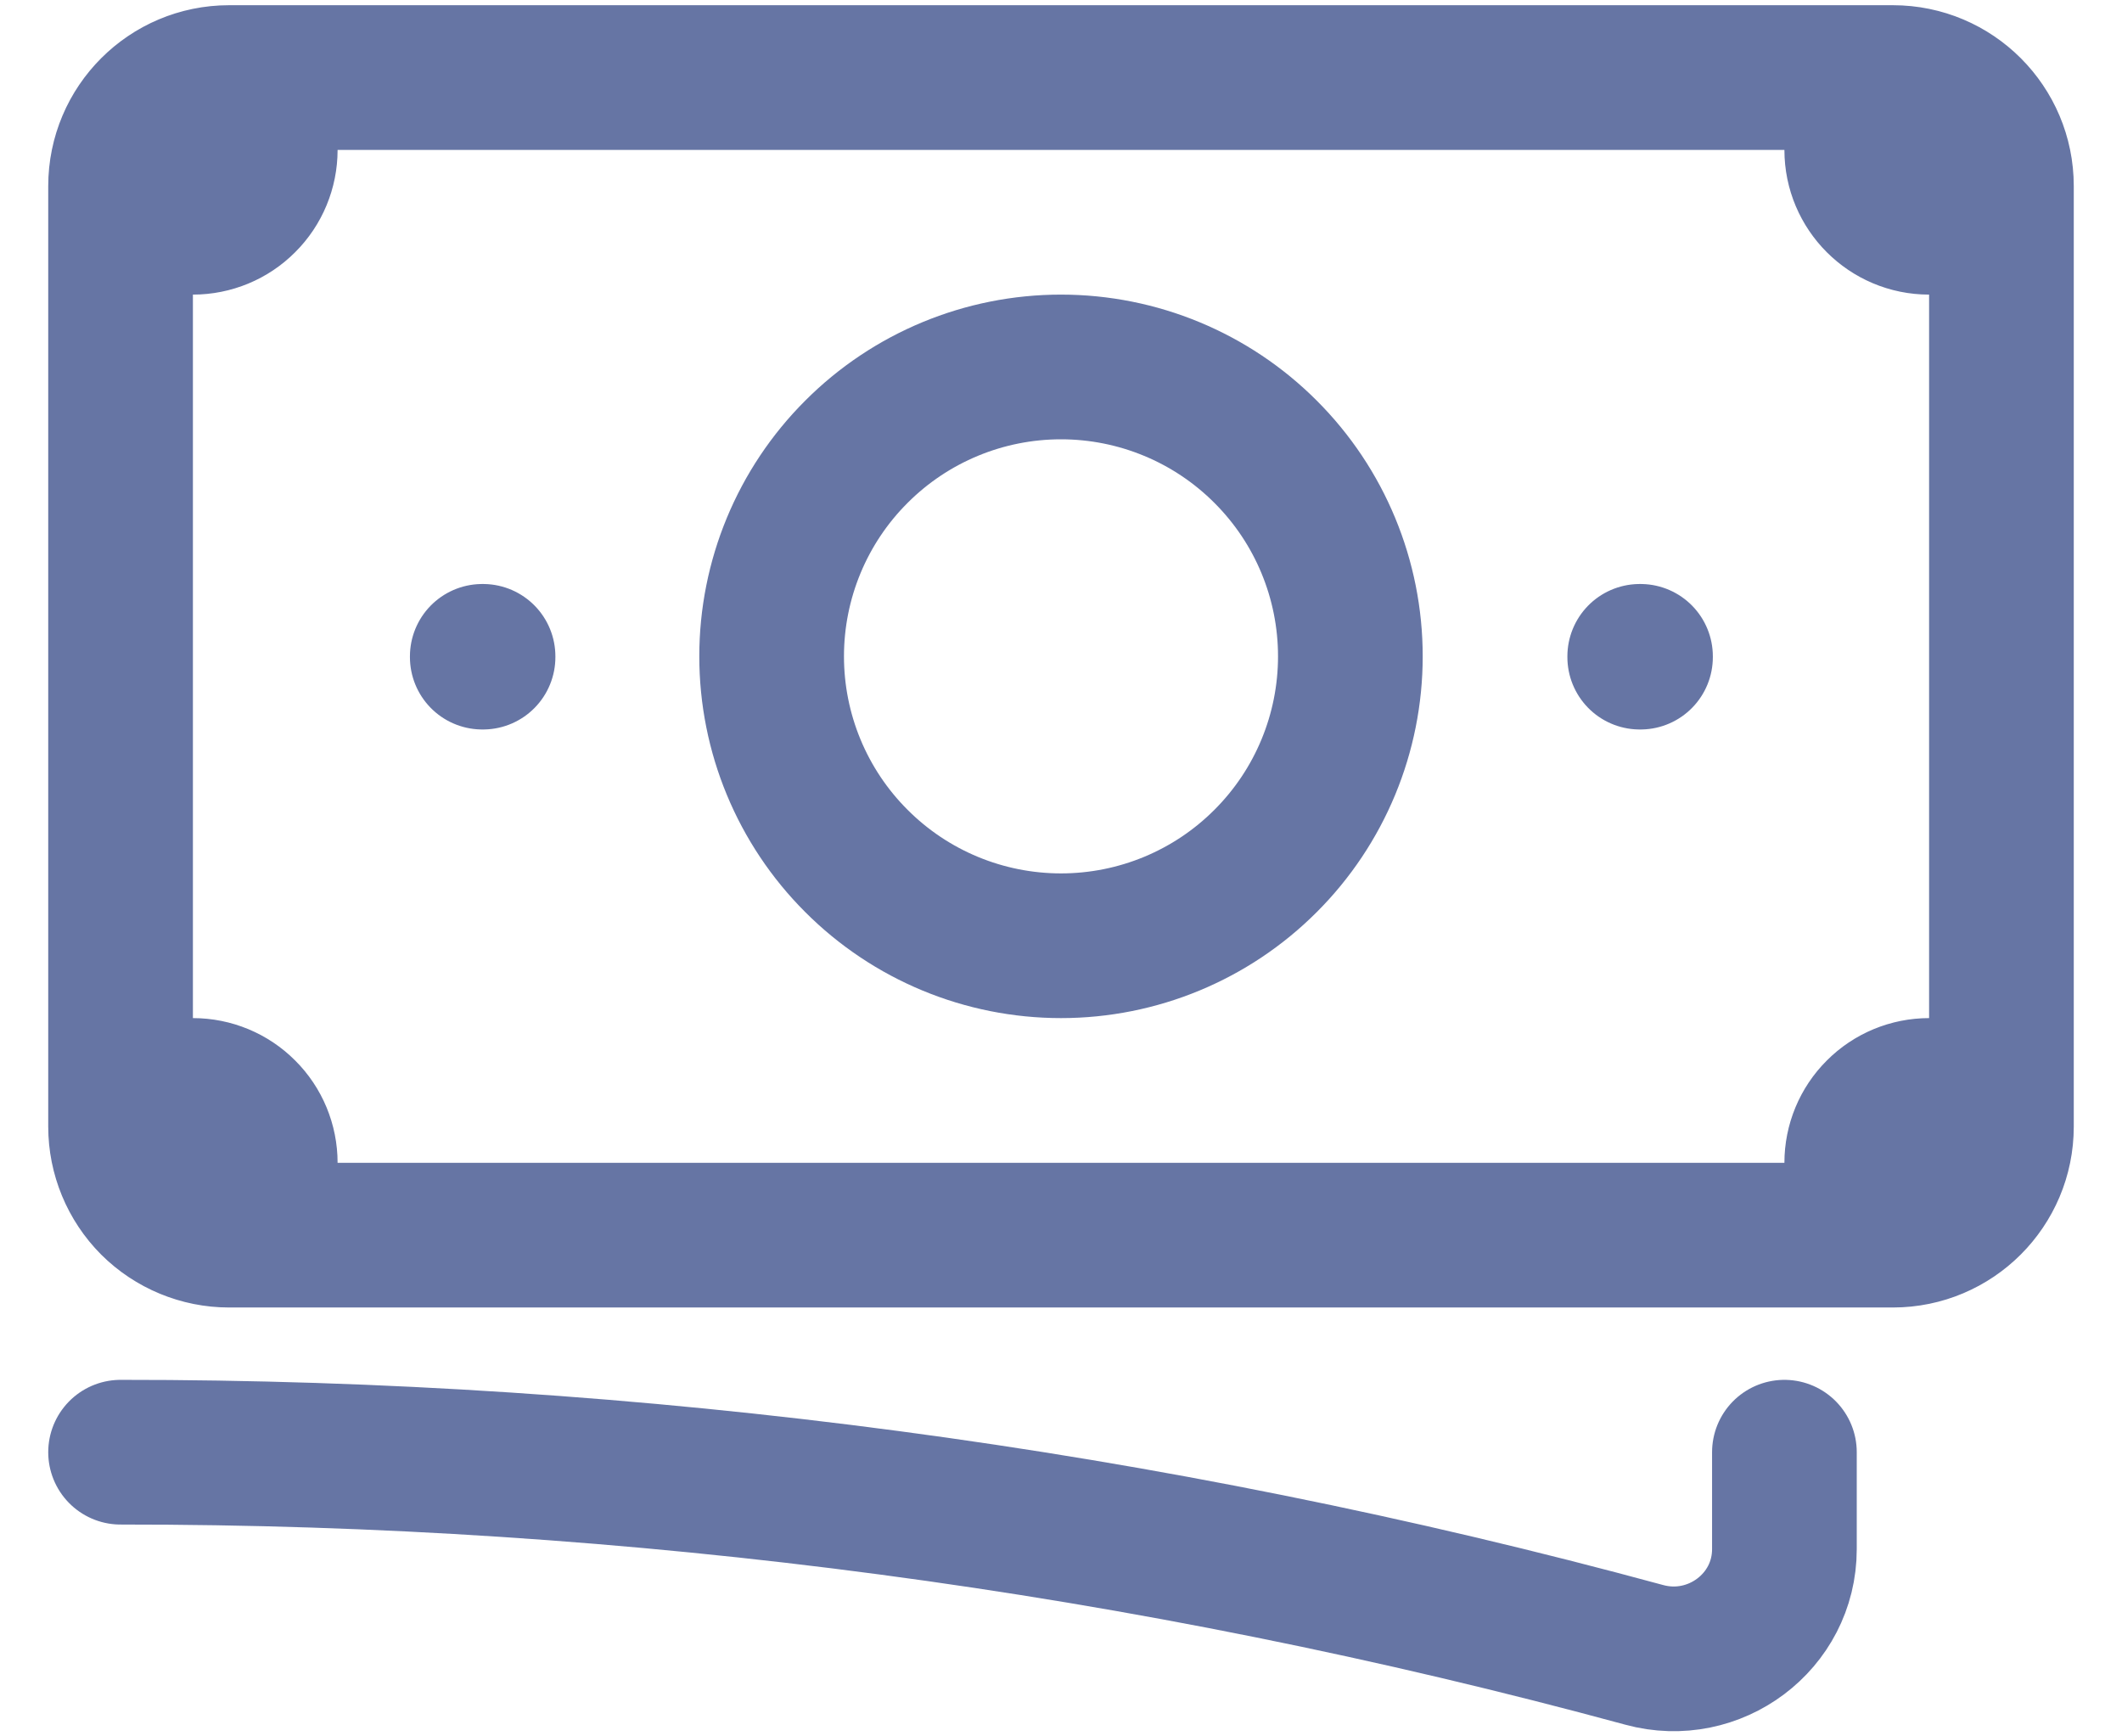 <svg xmlns="http://www.w3.org/2000/svg" width="22" height="18" viewBox="0 0 22 18" fill="none">
  <path d="M1.25 15.054C6.586 15.05 11.898 15.756 17.047 17.155C17.774 17.353 18.5 16.813 18.5 16.059V15.054M2.75 0.804V1.554C2.75 1.753 2.671 1.944 2.53 2.084C2.39 2.225 2.199 2.304 2 2.304H1.25M1.25 2.304V1.929C1.25 1.308 1.754 0.804 2.375 0.804H19.25M1.25 2.304V11.304M19.25 0.804V1.554C19.25 1.968 19.586 2.304 20 2.304H20.75M19.25 0.804H19.625C20.246 0.804 20.75 1.308 20.75 1.929V11.679C20.75 12.3 20.246 12.804 19.625 12.804H19.25M1.25 11.304V11.679C1.25 11.977 1.369 12.264 1.579 12.475C1.79 12.685 2.077 12.804 2.375 12.804H2.75M1.25 11.304H2C2.199 11.304 2.39 11.383 2.53 11.524C2.671 11.664 2.75 11.855 2.75 12.054V12.804M19.25 12.804V12.054C19.25 11.855 19.329 11.664 19.47 11.524C19.61 11.383 19.801 11.304 20 11.304H20.75M19.25 12.804H2.75M14 6.804C14 7.6 13.684 8.363 13.121 8.925C12.559 9.488 11.796 9.804 11 9.804C10.204 9.804 9.441 9.488 8.879 8.925C8.316 8.363 8 7.6 8 6.804C8 6.008 8.316 5.245 8.879 4.683C9.441 4.12 10.204 3.804 11 3.804C11.796 3.804 12.559 4.12 13.121 4.683C13.684 5.245 14 6.008 14 6.804ZM17 6.804H17.008V6.812H17V6.804ZM5 6.804H5.008V6.812H5V6.804Z" stroke="#6675A4" stroke-width="1.5" stroke-linecap="round" stroke-linejoin="round"/>
</svg>